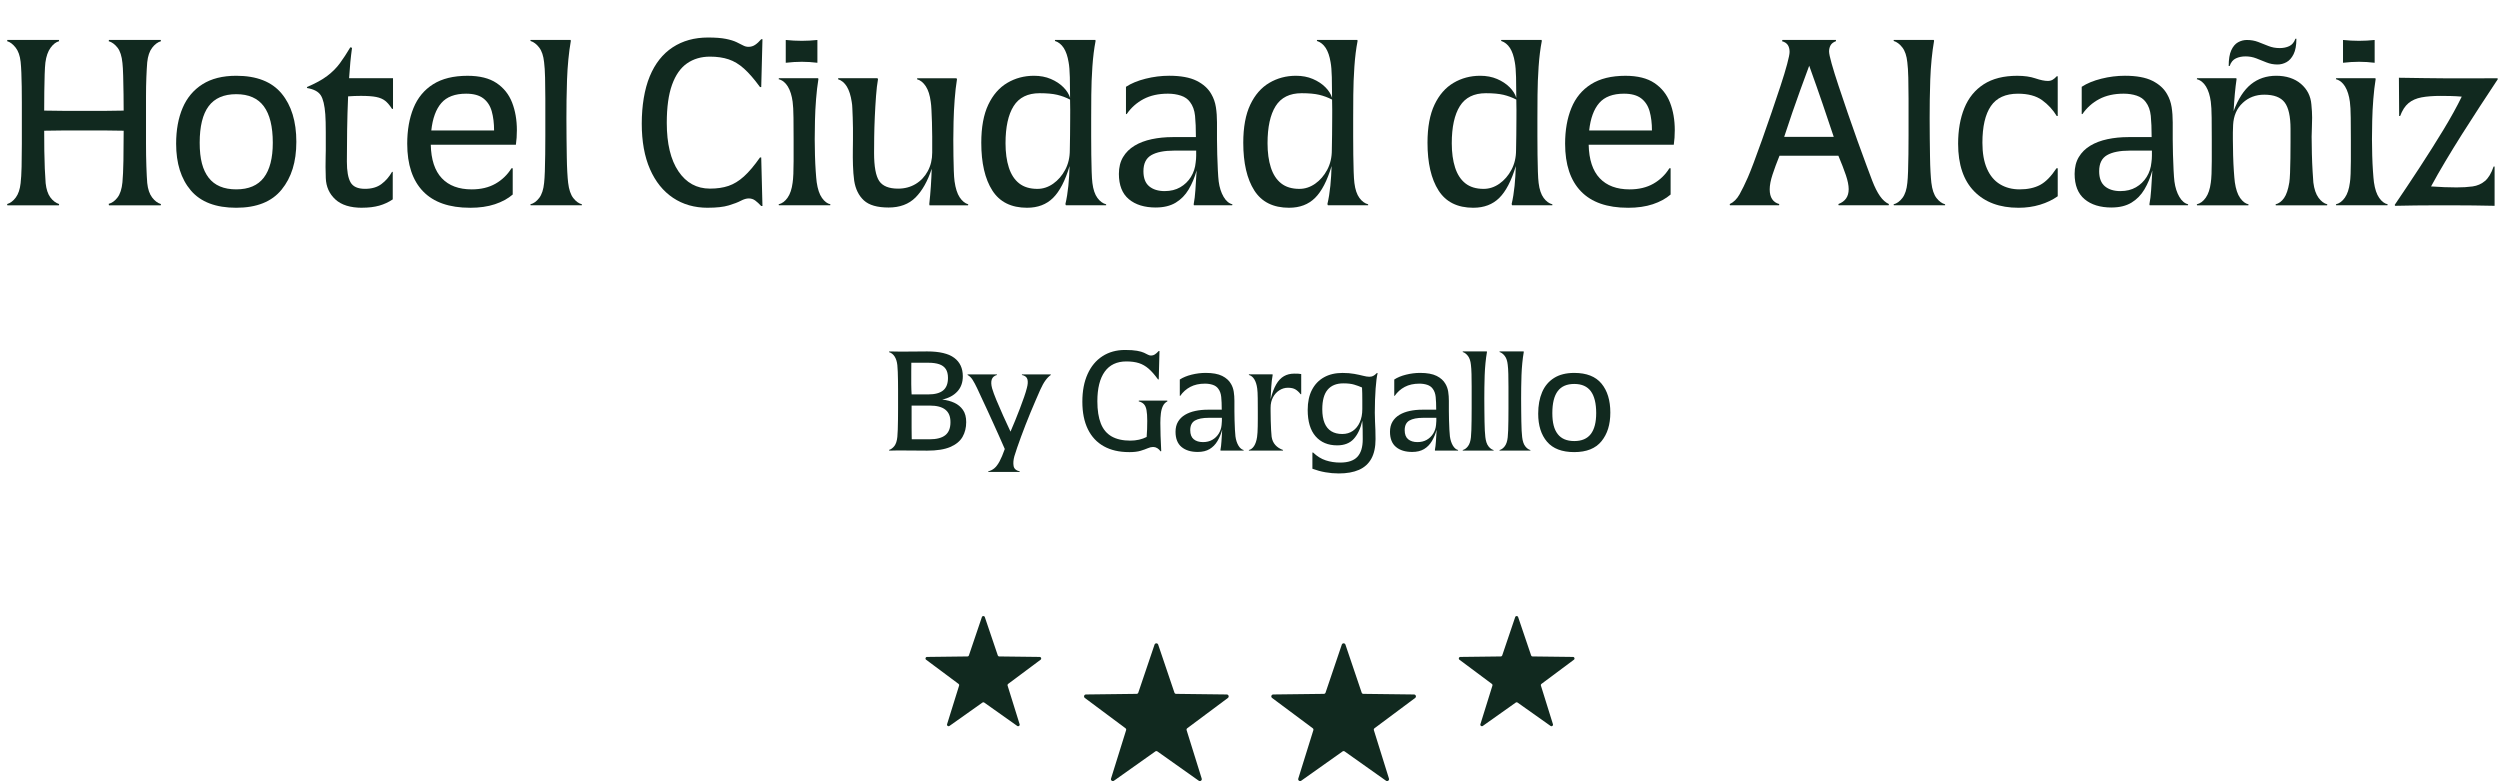 <?xml version="1.0" encoding="UTF-8"?>
<svg id="Capa_1" data-name="Capa 1" xmlns="http://www.w3.org/2000/svg" viewBox="0 0 1728.41 540">
  <defs>
    <style>
      .cls-1 {
        fill: #11291f;
      }
    </style>
  </defs>
  <g>
    <path class="cls-1" d="M927.67,445.67l-11.23,33.2c-.17.5-.63.83-1.15.84l-35.04.42c-1.27.02-1.8,1.64-.78,2.4l28.1,20.94c.42.31.6.86.44,1.35l-10.43,33.46c-.38,1.21,1,2.22,2.04,1.48l28.6-20.26c.43-.3,1-.3,1.42,0l28.6,20.26c1.04.74,2.42-.27,2.04-1.48l-10.43-33.46c-.16-.5.02-1.04.44-1.35l28.1-20.94c1.02-.76.49-2.38-.78-2.4l-35.04-.42c-.52,0-.98-.34-1.15-.84l-11.23-33.2c-.41-1.21-2.11-1.21-2.52,0Z"/>
    <path class="cls-1" d="M798.21,445.67l-11.23,33.2c-.17.5-.63.83-1.15.84l-35.04.42c-1.27.02-1.8,1.64-.78,2.4l28.1,20.94c.42.31.6.86.44,1.35l-10.43,33.46c-.38,1.21,1,2.22,2.04,1.48l28.6-20.26c.43-.3,1-.3,1.42,0l28.6,20.26c1.04.74,2.42-.27,2.04-1.48l-10.43-33.46c-.16-.5.02-1.04.44-1.35l28.1-20.94c1.02-.76.49-2.38-.78-2.4l-35.04-.42c-.52,0-.98-.34-1.15-.84l-11.23-33.2c-.41-1.21-2.11-1.21-2.52,0Z"/>
    <path class="cls-1" d="M678.84,426.61l-8.99,26.56c-.13.4-.5.66-.92.67l-28.04.34c-1.02.01-1.44,1.31-.62,1.92l22.49,16.76c.34.25.48.68.35,1.08l-8.34,26.77c-.3.97.8,1.77,1.63,1.19l22.88-16.21c.34-.24.8-.24,1.14,0l22.88,16.21c.83.59,1.93-.21,1.63-1.19l-8.34-26.77c-.12-.4.02-.83.35-1.08l22.49-16.76c.82-.61.39-1.91-.62-1.92l-28.04-.34c-.42,0-.79-.27-.92-.67l-8.99-26.56c-.33-.96-1.69-.96-2.02,0Z"/>
    <path class="cls-1" d="M1047.56,426.61l-8.99,26.56c-.13.4-.5.66-.92.67l-28.04.34c-1.02.01-1.44,1.31-.62,1.92l22.49,16.76c.34.25.48.68.35,1.08l-8.34,26.77c-.3.97.8,1.77,1.63,1.19l22.88-16.21c.34-.24.8-.24,1.14,0l22.88,16.21c.83.59,1.93-.21,1.63-1.19l-8.34-26.77c-.12-.4.02-.83.35-1.08l22.49-16.76c.82-.61.39-1.91-.62-1.92l-28.04-.34c-.42,0-.79-.27-.92-.67l-8.99-26.56c-.33-.96-1.69-.96-2.02,0Z"/>
  </g>
  <g>
    <path class="cls-1" d="M5.09,141.94l-.17-.85c2.26-.68,4.27-2.21,6.02-4.58,1.75-2.38,2.85-5.65,3.31-9.84.34-2.82.56-6.61.68-11.36.11-4.75.17-10.03.17-15.86v-28.75c0-3.73-.03-7.32-.08-10.77-.06-3.45-.14-6.64-.25-9.58-.11-2.94-.28-5.48-.51-7.63-.45-4.18-1.61-7.46-3.48-9.84-1.87-2.37-3.82-3.84-5.85-4.41l.17-.85h35.62l.17.85c-2.15.57-4.13,2.09-5.94,4.58-1.81,2.49-3,5.88-3.56,10.18-.23,1.92-.4,4.66-.51,8.23-.11,3.56-.2,7.52-.25,11.87-.06,4.35-.08,8.73-.08,13.14,3.96.11,8.4.17,13.31.17h29.43c4.64,0,8.71-.06,12.21-.17,0-3.05-.03-6.78-.08-11.19-.06-4.41-.14-8.65-.25-12.72-.11-4.07-.28-7.06-.51-8.99-.45-4.75-1.59-8.28-3.39-10.6-1.81-2.32-3.85-3.82-6.11-4.49l.17-.85h35.79l.17.85c-2.26.68-4.3,2.2-6.11,4.58-1.81,2.37-2.94,5.71-3.39,10.01-.23,2.71-.42,6.13-.59,10.26-.17,4.13-.25,8.65-.25,13.57v32.14c0,5.77.08,11.08.25,15.94.17,4.86.37,8.71.59,11.53.45,4.3,1.58,7.63,3.39,10.01,1.81,2.37,3.84,3.9,6.11,4.58l-.17.85h-35.79l-.17-1.02c2.26-.56,4.29-2.04,6.11-4.41,1.81-2.38,2.94-5.88,3.39-10.52.34-3.5.56-8.51.68-15.01.11-6.5.17-13.37.17-20.61-3.51-.11-7.66-.17-12.47-.17h-29.51c-4.81,0-9.13.06-12.97.17,0,4.64.03,9.22.08,13.74.06,4.52.17,8.71.34,12.55.17,3.84.37,7.18.59,10.01.45,4.18,1.53,7.44,3.22,9.75,1.7,2.32,3.73,3.87,6.11,4.66l-.17.85H5.09Z"/>
    <path class="cls-1" d="M163.33,143.64c-14.13,0-24.59-3.99-31.38-11.96-6.78-7.97-10.18-18.74-10.18-32.31,0-9.5,1.5-17.75,4.49-24.76,2.99-7.01,7.57-12.47,13.74-16.37,6.16-3.9,13.93-5.85,23.32-5.85,14.13,0,24.59,4.1,31.38,12.3,6.78,8.2,10.18,19.31,10.18,33.33s-3.39,24.71-10.18,33.07c-6.78,8.37-17.24,12.55-31.38,12.55ZM163.33,130.92c8.59,0,14.95-2.71,19.08-8.14,4.13-5.43,6.19-13.45,6.19-24.08,0-11.19-2.06-19.59-6.19-25.19-4.13-5.6-10.49-8.4-19.08-8.4s-14.95,2.77-19.08,8.31c-4.13,5.54-6.19,13.97-6.19,25.27s2.06,18.8,6.19,24.17c4.13,5.37,10.49,8.06,19.08,8.06Z"/>
    <path class="cls-1" d="M250.34,143.64c-8.14,0-14.31-1.92-18.49-5.77-4.18-3.84-6.39-8.76-6.61-14.76-.11-2.37-.17-4.94-.17-7.72s.03-5.23.08-7.38c.06-2.15.08-3.45.08-3.9v-12.64c0-2.54-.03-4.92-.08-7.12-.06-2.21-.14-3.99-.25-5.34-.45-6.22-1.5-10.6-3.14-13.14-1.64-2.54-4.78-4.21-9.41-5l-.17-.68c5.88-2.49,10.57-5.06,14.08-7.72,3.5-2.66,6.42-5.57,8.73-8.74,2.32-3.16,4.72-6.84,7.21-11.02l1.19.34c-.45,3.17-.85,6.53-1.19,10.09-.34,3.56-.62,7.21-.85,10.94h30.36v21.2h-.68c-1.58-2.49-3.17-4.35-4.75-5.6-1.58-1.24-3.65-2.12-6.19-2.63s-6.08-.76-10.6-.76c-1.47,0-2.94.03-4.41.08-1.47.06-2.94.14-4.41.25-.34,7.92-.57,15.75-.68,23.49-.11,7.75-.17,14.96-.17,21.62s.85,11.34,2.54,14.33c1.7,3,5.03,4.49,10.01,4.49,4.63,0,8.42-1.1,11.36-3.31,2.94-2.2,5.37-5,7.29-8.4h.51v19c-2.83,1.92-5.94,3.37-9.33,4.33-3.39.96-7.35,1.44-11.87,1.44Z"/>
    <path class="cls-1" d="M324.96,143.64c-14.36,0-25.19-3.79-32.48-11.36-7.29-7.57-10.94-18.54-10.94-32.9,0-9.38,1.44-17.61,4.32-24.68,2.88-7.07,7.4-12.55,13.57-16.45,6.16-3.9,14.1-5.85,23.83-5.85,8.37,0,15.04,1.67,20.01,5,4.97,3.34,8.57,7.83,10.77,13.48,2.2,5.66,3.31,12.04,3.31,19.17,0,1.81-.06,3.51-.17,5.09-.11,1.58-.28,3.22-.51,4.92h-58.85c.23,10.29,2.77,18.01,7.63,23.15,4.86,5.15,11.76,7.72,20.69,7.72,6.33,0,11.79-1.3,16.37-3.9,4.58-2.6,8.28-6.16,11.11-10.69h.85v18.15c-3.28,2.83-7.38,5.06-12.3,6.7s-10.66,2.46-17.21,2.46ZM298.17,90.21h43.42c0-4.97-.54-9.38-1.61-13.23-1.08-3.84-3.03-6.84-5.85-8.99-2.83-2.15-6.78-3.22-11.87-3.22-7.69,0-13.4,2.15-17.13,6.45-3.73,4.3-6.05,10.63-6.95,19Z"/>
    <path class="cls-1" d="M366.85,141.94l-.17-.68c2.26-.56,4.3-2.04,6.11-4.41,1.81-2.37,2.94-5.82,3.39-10.35.22-1.92.39-4.61.51-8.06.11-3.45.2-7.35.25-11.7.05-4.35.08-8.71.08-13.06v-25.7c0-4.97-.06-9.72-.17-14.25-.11-4.52-.34-8.08-.68-10.68-.45-4.41-1.58-7.8-3.39-10.18-1.81-2.37-3.84-3.9-6.11-4.58l.17-.68h27.64l.17.68c-.68,3.84-1.25,8.08-1.7,12.72-.45,4.64-.76,9.33-.93,14.08-.17,4.75-.28,9.41-.34,13.99-.06,4.58-.08,8.85-.08,12.8,0,4.64.03,9.22.08,13.74.06,4.52.11,8.76.17,12.72.06,3.96.17,7.46.34,10.51.17,3.05.37,5.54.59,7.46.56,4.75,1.75,8.28,3.56,10.6,1.81,2.32,3.79,3.76,5.94,4.33v.68h-35.45Z"/>
    <path class="cls-1" d="M489.31,143.64c-9.16,0-17.16-2.29-24-6.87-6.84-4.58-12.16-11.19-15.94-19.84-3.79-8.65-5.68-19.14-5.68-31.46s1.84-23.77,5.51-32.65c3.67-8.88,8.96-15.57,15.86-20.1,6.89-4.52,15.04-6.78,24.42-6.78,5.09,0,9.19.31,12.3.93,3.11.62,5.6,1.39,7.46,2.29,1.87.91,3.39,1.67,4.58,2.29,1.19.62,2.4.93,3.65.93,1.7,0,3.22-.45,4.58-1.36,1.36-.9,2.77-2.21,4.24-3.9h.85l-.85,33.07h-.85c-3.96-5.43-7.63-9.67-11.02-12.72s-6.95-5.2-10.68-6.44c-3.73-1.24-8.03-1.87-12.89-1.87-6.11,0-11.39,1.56-15.86,4.66-4.47,3.11-7.92,8.03-10.35,14.76-2.43,6.73-3.65,15.52-3.65,26.37,0,14.36,2.68,25.53,8.06,33.5,5.37,7.97,12.64,11.96,21.79,11.96,4.86,0,9.13-.62,12.8-1.87,3.67-1.24,7.24-3.42,10.69-6.53,3.45-3.11,7.15-7.49,11.11-13.14h.85l.85,33.58h-.85c-1.47-1.58-2.86-2.85-4.16-3.82-1.3-.96-2.8-1.44-4.49-1.44-1.58,0-3.39.54-5.43,1.61-2.04,1.08-4.83,2.15-8.4,3.22-3.56,1.07-8.39,1.61-14.5,1.61Z"/>
    <path class="cls-1" d="M538.49,141.94l-.17-.68c2.38-.56,4.44-2.09,6.19-4.58,1.75-2.49,2.91-5.94,3.48-10.35.22-1.36.39-3.39.51-6.11.11-2.71.17-5.68.17-8.9v-15.01c0-4.86-.03-9.81-.08-14.84-.06-5.03-.25-8.73-.59-11.11-.57-4.3-1.67-7.8-3.31-10.52-1.64-2.71-3.76-4.41-6.36-5.09l.17-.68h27.14l.17.68c-.68,4.18-1.22,8.79-1.61,13.82-.4,5.03-.65,9.98-.76,14.84-.11,4.86-.17,9.16-.17,12.89,0,3.39.06,7.07.17,11.02.11,3.96.28,7.61.51,10.94.23,3.34.45,5.91.68,7.72.68,4.75,1.89,8.37,3.65,10.85,1.75,2.49,3.7,3.96,5.85,4.41l-.17.68h-35.45ZM543.24,43.4v-15.77c7.46.79,14.75.79,21.88,0v15.77c-3.62-.45-7.21-.68-10.77-.68s-7.27.23-11.11.68Z"/>
    <path class="cls-1" d="M614.3,143.47c-7.8,0-13.48-1.64-17.04-4.92-3.56-3.28-5.79-7.8-6.7-13.57-.45-3.39-.74-6.98-.85-10.77-.11-3.79-.14-7.29-.08-10.51.06-3.22.08-5.62.08-7.21v-7.97c0-2.6-.06-5.03-.17-7.29-.11-2.26-.2-4.33-.25-6.19-.06-1.87-.2-3.36-.42-4.49-.68-4.52-1.81-8.08-3.39-10.69-1.58-2.6-3.62-4.29-6.11-5.09l.17-.68h27.14l.34.68c-.57,3.17-1.02,7.04-1.36,11.62s-.62,9.39-.85,14.42c-.23,5.03-.37,9.75-.42,14.16-.06,4.41-.08,7.97-.08,10.69,0,9.5,1.19,16,3.56,19.5,2.37,3.51,6.73,5.26,13.06,5.26,4.52,0,8.56-1.07,12.13-3.22,3.56-2.15,6.36-5.12,8.39-8.9,2.04-3.79,3.05-8.06,3.05-12.81v-11.02c0-3.5-.06-6.81-.17-9.92-.11-3.11-.23-5.91-.34-8.4-.11-2.49-.28-4.41-.51-5.77-.57-4.52-1.7-8.08-3.39-10.68-1.7-2.6-3.73-4.24-6.11-4.92l.17-.68h27.14l.34.68c-.68,4.18-1.22,8.9-1.61,14.16-.4,5.26-.65,10.35-.76,15.26-.11,4.92-.17,9.02-.17,12.3,0,3.73.03,7.49.09,11.28.05,3.79.14,7.24.25,10.35.11,3.11.28,5.51.51,7.21.68,4.86,1.87,8.57,3.56,11.11,1.7,2.54,3.67,4.16,5.94,4.83l-.17.68h-26.63l-.17-.85c.45-4.07.82-8.2,1.1-12.38.28-4.18.48-8.2.59-12.04-2.83,8.59-6.56,15.21-11.19,19.84-4.64,4.64-10.85,6.95-18.66,6.95Z"/>
    <path class="cls-1" d="M710.13,143.64c-10.97,0-19-3.99-24.08-11.96-5.09-7.97-7.63-18.97-7.63-32.99,0-10.74,1.61-19.5,4.83-26.29s7.6-11.81,13.14-15.09c5.54-3.28,11.7-4.92,18.49-4.92,4.29,0,8.17.74,11.62,2.21,3.45,1.47,6.33,3.37,8.65,5.68,2.32,2.32,3.87,4.78,4.66,7.38,0-4.97-.06-9.72-.17-14.25-.11-4.52-.4-7.97-.85-10.35-.68-4.18-1.81-7.49-3.39-9.92-1.58-2.43-3.62-4.04-6.11-4.83l.17-.68h27.81l.17.68c-1.02,5.2-1.75,11.11-2.21,17.72-.45,6.61-.71,13.14-.76,19.59-.06,6.45-.08,11.93-.08,16.45v12.04c0,4.41.03,8.73.08,12.97.06,4.24.14,8.08.25,11.53.11,3.45.28,6.08.51,7.89.56,4.52,1.72,7.97,3.48,10.35,1.75,2.37,3.76,3.85,6.02,4.41v.68h-27.82l-.34-.85c.9-3.84,1.58-8.06,2.04-12.64.45-4.58.73-9.13.85-13.65-3.05,10.18-6.87,17.53-11.45,22.05-4.58,4.52-10.54,6.78-17.89,6.78ZM717.25,130.58c3.84,0,7.46-1.19,10.85-3.56,3.39-2.38,6.16-5.57,8.31-9.58,2.15-4.01,3.22-8.56,3.22-13.65.11-3.62.17-7.12.17-10.52s.03-7.04.08-10.94c.06-3.9.03-8.39-.08-13.48-2.83-1.47-5.8-2.57-8.9-3.31-3.11-.73-7.15-1.1-12.13-1.1-8.25,0-14.25,2.97-17.98,8.9-3.73,5.94-5.6,14.5-5.6,25.69,0,6.45.76,12.04,2.29,16.79,1.53,4.75,3.9,8.4,7.12,10.94s7.43,3.82,12.64,3.82Z"/>
    <path class="cls-1" d="M799.17,143.47c-7.92,0-14.16-1.92-18.74-5.77-4.58-3.84-6.87-9.67-6.87-17.47,0-4.52.96-8.4,2.88-11.62,1.92-3.22,4.58-5.85,7.97-7.89,3.39-2.04,7.35-3.53,11.87-4.49,4.52-.96,9.33-1.44,14.42-1.44h16.11c0-5.88-.2-10.77-.59-14.67-.4-3.9-1.56-7.09-3.48-9.58-1.47-2.04-3.56-3.5-6.28-4.41-2.71-.9-5.71-1.36-8.99-1.36-6.56,0-12.18,1.25-16.88,3.73-4.69,2.49-8.57,5.94-11.62,10.35h-.51v-18.83c3.62-2.37,8.14-4.24,13.57-5.6,5.43-1.36,10.85-2.04,16.28-2.04,8.03,0,14.36,1.16,19,3.48,4.63,2.32,8.03,5.4,10.18,9.24,1.58,2.71,2.63,5.71,3.14,8.99.51,3.28.76,6.78.76,10.52v11.87c0,3.05.05,6.5.17,10.35.11,3.85.25,7.46.42,10.86.17,3.39.37,5.99.59,7.8.56,4.18,1.7,7.72,3.39,10.6,1.7,2.88,3.73,4.61,6.11,5.17l-.17.68h-26.46l-.17-.68c.56-2.94.96-6.22,1.19-9.84.22-3.62.51-8.14.85-13.57-1.36,4.86-3.2,9.24-5.51,13.14-2.32,3.9-5.32,6.95-8.99,9.16-3.68,2.2-8.23,3.31-13.65,3.31ZM805.27,132.11c4.07,0,7.63-.87,10.69-2.63,3.05-1.75,5.51-4.13,7.38-7.12,1.87-3,2.97-6.36,3.31-10.09.22-1.58.34-3.11.34-4.58v-3.56h-15.26c-6.9,0-12.16,1.05-15.77,3.14-3.62,2.09-5.43,5.79-5.43,11.11,0,4.75,1.33,8.23,3.99,10.43,2.66,2.21,6.25,3.31,10.77,3.31Z"/>
    <path class="cls-1" d="M891.26,143.64c-10.97,0-19-3.99-24.08-11.96s-7.63-18.97-7.63-32.99c0-10.74,1.61-19.5,4.83-26.29s7.6-11.81,13.14-15.09c5.54-3.28,11.7-4.92,18.49-4.92,4.3,0,8.17.74,11.62,2.21,3.45,1.47,6.33,3.37,8.65,5.68,2.32,2.32,3.87,4.78,4.66,7.38,0-4.97-.06-9.72-.17-14.25-.11-4.52-.4-7.97-.85-10.35-.68-4.18-1.81-7.49-3.39-9.92-1.58-2.43-3.62-4.04-6.11-4.83l.17-.68h27.82l.17.68c-1.02,5.2-1.75,11.11-2.21,17.72-.45,6.61-.71,13.14-.76,19.59-.06,6.45-.08,11.93-.08,16.45v12.04c0,4.41.03,8.73.08,12.97.06,4.24.14,8.08.25,11.53.11,3.45.28,6.08.51,7.89.56,4.52,1.72,7.97,3.48,10.35,1.75,2.37,3.76,3.85,6.02,4.41v.68h-27.82l-.34-.85c.9-3.84,1.58-8.06,2.04-12.64.45-4.58.73-9.13.85-13.65-3.05,10.18-6.87,17.53-11.45,22.05-4.58,4.52-10.54,6.78-17.89,6.78ZM898.39,130.58c3.84,0,7.46-1.19,10.86-3.56,3.39-2.38,6.16-5.57,8.31-9.58,2.15-4.01,3.22-8.56,3.22-13.65.11-3.62.17-7.12.17-10.52s.03-7.04.08-10.94c.06-3.9.03-8.39-.08-13.48-2.83-1.47-5.8-2.57-8.9-3.31-3.11-.73-7.15-1.1-12.13-1.1-8.26,0-14.25,2.97-17.98,8.9-3.73,5.94-5.6,14.5-5.6,25.69,0,6.45.76,12.04,2.29,16.79s3.9,8.4,7.12,10.94,7.43,3.82,12.63,3.82Z"/>
    <path class="cls-1" d="M1018.63,143.64c-10.97,0-19-3.99-24.08-11.96s-7.63-18.97-7.63-32.99c0-10.74,1.61-19.5,4.83-26.29s7.6-11.81,13.14-15.09c5.54-3.28,11.7-4.92,18.49-4.92,4.3,0,8.17.74,11.62,2.21,3.45,1.47,6.33,3.37,8.65,5.68,2.32,2.32,3.87,4.78,4.66,7.38,0-4.97-.06-9.72-.17-14.25-.11-4.52-.4-7.97-.85-10.35-.68-4.18-1.81-7.49-3.39-9.92-1.58-2.43-3.62-4.04-6.11-4.83l.17-.68h27.82l.17.68c-1.02,5.2-1.75,11.11-2.21,17.72-.45,6.61-.71,13.14-.76,19.59-.06,6.45-.08,11.93-.08,16.45v12.04c0,4.41.03,8.73.08,12.97.06,4.24.14,8.08.25,11.53.11,3.45.28,6.08.51,7.89.56,4.52,1.72,7.97,3.48,10.35,1.75,2.37,3.76,3.85,6.02,4.41v.68h-27.82l-.34-.85c.9-3.84,1.58-8.06,2.04-12.64.45-4.58.73-9.13.85-13.65-3.05,10.18-6.87,17.53-11.45,22.05-4.58,4.52-10.54,6.78-17.89,6.78ZM1025.76,130.58c3.84,0,7.46-1.19,10.86-3.56,3.39-2.38,6.16-5.57,8.31-9.58,2.15-4.01,3.22-8.56,3.22-13.65.11-3.62.17-7.12.17-10.52s.03-7.04.08-10.94c.06-3.9.03-8.39-.08-13.48-2.83-1.47-5.8-2.57-8.9-3.31-3.11-.73-7.15-1.1-12.13-1.1-8.26,0-14.25,2.97-17.98,8.9-3.73,5.94-5.6,14.5-5.6,25.69,0,6.45.76,12.04,2.29,16.79s3.9,8.4,7.12,10.94,7.43,3.82,12.63,3.82Z"/>
    <path class="cls-1" d="M1125.48,143.64c-14.36,0-25.19-3.79-32.48-11.36-7.29-7.57-10.94-18.54-10.94-32.9,0-9.38,1.44-17.61,4.33-24.68,2.88-7.07,7.4-12.55,13.57-16.45,6.16-3.9,14.1-5.85,23.83-5.85,8.37,0,15.04,1.67,20.01,5,4.97,3.34,8.56,7.83,10.77,13.48,2.21,5.66,3.31,12.04,3.31,19.17,0,1.81-.06,3.51-.17,5.09-.12,1.58-.28,3.22-.51,4.92h-58.85c.23,10.29,2.77,18.01,7.63,23.15,4.86,5.15,11.76,7.72,20.69,7.72,6.33,0,11.79-1.3,16.37-3.9,4.58-2.6,8.28-6.16,11.11-10.69h.85v18.15c-3.28,2.83-7.38,5.06-12.3,6.7s-10.66,2.46-17.21,2.46ZM1098.68,90.21h43.42c0-4.97-.54-9.38-1.61-13.23-1.08-3.84-3.03-6.84-5.85-8.99-2.83-2.15-6.79-3.22-11.87-3.22-7.69,0-13.4,2.15-17.13,6.45-3.73,4.3-6.05,10.63-6.95,19Z"/>
    <path class="cls-1" d="M1196.03,141.94l-.17-.85c2.71-1.24,4.97-3.48,6.79-6.7,1.81-3.22,3.73-7.15,5.77-11.79.9-2.04,2.23-5.37,3.99-10.01,1.75-4.63,3.7-9.98,5.85-16.03,2.15-6.05,4.32-12.3,6.53-18.74s4.27-12.58,6.19-18.4c1.92-5.82,3.45-10.85,4.58-15.09,1.13-4.24,1.7-7.04,1.7-8.4,0-1.92-.4-3.5-1.19-4.75-.79-1.24-2.15-2.15-4.07-2.71l.34-.85h36.97v.85c-1.81.68-3.05,1.64-3.73,2.88-.68,1.25-1.02,2.66-1.02,4.24,0,1.36.59,4.16,1.78,8.4s2.77,9.33,4.75,15.26c1.98,5.94,4.1,12.21,6.36,18.83,2.26,6.61,4.52,13.06,6.78,19.33,2.26,6.28,4.3,11.85,6.11,16.71,1.81,4.86,3.16,8.48,4.07,10.85,1.7,4.41,3.48,7.94,5.34,10.6,1.87,2.66,3.93,4.5,6.19,5.51l-.17.85h-34.6l-.17-.85c2.38-.9,4.16-2.21,5.34-3.9,1.19-1.7,1.78-3.84,1.78-6.44s-.65-5.82-1.95-9.67c-1.3-3.84-3.03-8.31-5.17-13.4h-40.71c-1.92,4.75-3.54,9.1-4.83,13.06-1.3,3.96-1.95,7.35-1.95,10.18s.56,5.09,1.7,6.78c1.13,1.7,2.77,2.83,4.92,3.39l-.17.85h-33.92ZM1233.52,94.62h34.26c-2.49-7.46-5.03-15.01-7.63-22.64-2.6-7.63-5.71-16.48-9.33-26.54-2.26,6.11-4.33,11.73-6.19,16.88-1.87,5.15-3.68,10.26-5.43,15.35-1.75,5.09-3.65,10.74-5.68,16.96Z"/>
    <path class="cls-1" d="M1309.33,141.94l-.17-.68c2.26-.56,4.3-2.04,6.11-4.41,1.81-2.37,2.94-5.82,3.39-10.35.23-1.92.39-4.61.51-8.06.11-3.45.2-7.35.25-11.7.06-4.35.08-8.71.08-13.06v-25.7c0-4.97-.06-9.72-.17-14.25-.11-4.52-.34-8.08-.68-10.68-.45-4.41-1.58-7.8-3.39-10.18-1.81-2.37-3.85-3.9-6.11-4.58l.17-.68h27.65l.17.68c-.68,3.84-1.25,8.08-1.7,12.72-.45,4.64-.76,9.33-.93,14.08-.17,4.75-.28,9.41-.34,13.99-.06,4.58-.08,8.85-.08,12.8,0,4.64.03,9.22.08,13.74.06,4.52.11,8.76.17,12.72.05,3.96.17,7.46.34,10.51.17,3.05.37,5.54.59,7.46.56,4.75,1.75,8.28,3.56,10.6,1.81,2.32,3.79,3.76,5.94,4.33v.68h-35.45Z"/>
    <path class="cls-1" d="M1395.49,143.64c-13,0-23.21-3.79-30.61-11.36-7.41-7.57-11.11-18.54-11.11-32.9,0-9.38,1.44-17.61,4.32-24.68,2.88-7.07,7.35-12.55,13.4-16.45,6.05-3.9,13.76-5.85,23.15-5.85,4.86,0,9.04.59,12.55,1.78,3.5,1.19,6.39,1.78,8.65,1.78,1.24,0,2.35-.28,3.31-.85.96-.56,1.89-1.36,2.8-2.38h.68v27.48h-.68c-2.6-4.29-5.96-7.94-10.09-10.94-4.13-2.99-9.7-4.49-16.71-4.49-8.59,0-14.84,2.86-18.74,8.57-3.9,5.71-5.85,14.16-5.85,25.36,0,7.12,1.04,13.09,3.14,17.89,2.09,4.81,5.09,8.4,8.99,10.77,3.9,2.38,8.45,3.56,13.65,3.56,5.54,0,10.23-1.02,14.08-3.05,3.84-2.04,7.63-5.88,11.36-11.53h.85v19.33c-3.51,2.49-7.58,4.44-12.21,5.85-4.64,1.41-9.61,2.12-14.92,2.12Z"/>
    <path class="cls-1" d="M1459.93,143.47c-7.92,0-14.16-1.92-18.74-5.77-4.58-3.84-6.87-9.67-6.87-17.47,0-4.52.96-8.4,2.88-11.62,1.92-3.22,4.58-5.85,7.97-7.89s7.35-3.53,11.87-4.49c4.52-.96,9.33-1.44,14.42-1.44h16.11c0-5.88-.2-10.77-.59-14.67-.4-3.9-1.56-7.09-3.48-9.58-1.47-2.04-3.56-3.5-6.28-4.41-2.71-.9-5.71-1.36-8.99-1.36-6.56,0-12.18,1.25-16.88,3.73-4.69,2.49-8.56,5.94-11.62,10.35h-.51v-18.83c3.62-2.37,8.14-4.24,13.57-5.6,5.43-1.36,10.86-2.04,16.28-2.04,8.03,0,14.36,1.16,19,3.48,4.63,2.32,8.03,5.4,10.18,9.24,1.58,2.71,2.63,5.71,3.14,8.99.51,3.28.76,6.78.76,10.52v11.87c0,3.05.06,6.5.17,10.35.11,3.85.25,7.46.42,10.86.17,3.39.37,5.99.59,7.8.56,4.18,1.7,7.72,3.39,10.6,1.7,2.88,3.73,4.61,6.11,5.17l-.17.68h-26.46l-.17-.68c.56-2.94.96-6.22,1.19-9.84.23-3.62.51-8.14.85-13.57-1.36,4.86-3.2,9.24-5.51,13.14-2.32,3.9-5.32,6.95-8.99,9.16-3.68,2.2-8.23,3.31-13.65,3.31ZM1466.04,132.11c4.07,0,7.63-.87,10.68-2.63,3.05-1.75,5.51-4.13,7.38-7.12,1.87-3,2.97-6.36,3.31-10.09.23-1.58.34-3.11.34-4.58v-3.56h-15.27c-6.9,0-12.16,1.05-15.77,3.14-3.62,2.09-5.43,5.79-5.43,11.11,0,4.75,1.33,8.23,3.98,10.43,2.66,2.21,6.25,3.31,10.77,3.31Z"/>
    <path class="cls-1" d="M1518.96,141.94l-.17-.68c2.38-.56,4.44-2.09,6.19-4.58,1.75-2.49,2.91-5.94,3.48-10.35.22-1.36.39-3.39.51-6.11.11-2.71.17-5.68.17-8.9v-15.01c0-4.86-.03-9.81-.08-14.84-.06-5.03-.25-8.73-.59-11.11-.57-4.3-1.67-7.8-3.31-10.52-1.64-2.71-3.76-4.41-6.36-5.09l.17-.68h27.14l.17.68c-.45,3.05-.85,6.42-1.19,10.09-.34,3.68-.62,7.66-.85,11.96,3.16-8.48,7.18-14.67,12.04-18.57,4.86-3.9,10.69-5.85,17.47-5.85s12.69,1.87,17.05,5.6c4.35,3.73,6.75,8.48,7.21,14.25.34,3.39.51,6.44.51,9.16s-.06,5.12-.17,7.21c-.11,2.09-.17,4.04-.17,5.85,0,3.39.06,7.32.17,11.79.11,4.47.28,8.56.51,12.3.23,3.73.39,6.28.51,7.63.56,4.52,1.75,8.03,3.56,10.52,1.81,2.49,3.84,4.02,6.11,4.58l-.17.68h-35.45l-.17-.68c2.26-.56,4.21-2.01,5.85-4.33,1.64-2.32,2.85-5.91,3.65-10.77.22-1.36.39-3.56.51-6.61.11-3.05.2-6.47.25-10.26.05-3.79.08-7.49.08-11.11v-8.99c0-8.71-1.36-14.84-4.07-18.4-2.71-3.56-7.41-5.34-14.08-5.34-5.88,0-10.85,1.89-14.92,5.68-4.07,3.79-6.28,8.85-6.62,15.18-.11,1.81-.17,3.56-.17,5.26v4.75c0,3.39.06,7.07.17,11.02.11,3.96.28,7.61.51,10.94.23,3.34.45,5.91.68,7.72.68,4.75,1.89,8.37,3.65,10.85,1.75,2.49,3.7,3.96,5.85,4.41l-.17.68h-35.45ZM1540.84,45.61c0-4.63.59-8.25,1.78-10.85,1.19-2.6,2.74-4.44,4.66-5.51,1.92-1.07,3.96-1.61,6.11-1.61,2.82,0,5.43.45,7.8,1.36,2.37.91,4.75,1.84,7.12,2.8,2.37.96,4.97,1.44,7.8,1.44,2.49,0,4.69-.45,6.62-1.36,1.92-.9,3.33-2.6,4.24-5.09h.68c0,4.52-.65,8.08-1.95,10.68-1.3,2.6-2.94,4.44-4.92,5.51-1.98,1.08-4.04,1.61-6.19,1.61-2.71,0-5.26-.48-7.63-1.44-2.38-.96-4.72-1.89-7.04-2.8-2.32-.9-4.78-1.36-7.38-1.36s-4.72.45-6.7,1.36c-1.98.91-3.42,2.66-4.33,5.26h-.68Z"/>
    <path class="cls-1" d="M1615.12,141.94l-.17-.68c2.37-.56,4.44-2.09,6.19-4.58,1.75-2.49,2.91-5.94,3.48-10.35.23-1.36.4-3.39.51-6.11.11-2.71.17-5.68.17-8.9v-15.01c0-4.86-.03-9.81-.09-14.84-.06-5.03-.25-8.73-.59-11.11-.57-4.3-1.67-7.8-3.31-10.52-1.64-2.71-3.76-4.41-6.36-5.09l.17-.68h27.14l.17.68c-.68,4.18-1.22,8.79-1.61,13.82-.4,5.03-.65,9.98-.76,14.84-.11,4.86-.17,9.16-.17,12.89,0,3.39.05,7.07.17,11.02.11,3.96.28,7.61.51,10.94.23,3.34.45,5.91.68,7.72.68,4.75,1.89,8.37,3.65,10.85,1.75,2.49,3.7,3.96,5.85,4.41l-.17.68h-35.45ZM1619.87,43.4v-15.77c7.46.79,14.76.79,21.88,0v15.77c-3.62-.45-7.21-.68-10.77-.68s-7.27.23-11.11.68Z"/>
    <path class="cls-1" d="M1655.82,142.28l-.17-.68c5.54-8.14,11.25-16.71,17.13-25.7,5.88-8.99,11.39-17.72,16.54-26.2,5.14-8.48,9.36-16.11,12.64-22.9-2.71-.23-5.29-.37-7.72-.42-2.43-.06-4.72-.08-6.87-.08-5.2,0-9.61.34-13.23,1.02-3.62.68-6.61,2.01-8.99,3.99-2.38,1.98-4.3,4.95-5.77,8.9h-.68l-.17-26.46c5.99.11,11.81.2,17.47.25,5.65.06,11.25.11,16.79.17,5.54.06,11.11.06,16.71,0,5.6-.06,11.33-.08,17.21-.08l.17.68c-4.18,6.33-8.37,12.69-12.55,19.08-4.18,6.39-8.25,12.72-12.21,19-3.96,6.28-7.75,12.44-11.36,18.49-3.62,6.05-6.95,11.9-10.01,17.55,3.16.23,6.25.4,9.24.51,2.99.11,5.79.17,8.4.17,4.18,0,7.89-.23,11.11-.68,3.22-.45,6.05-1.7,8.48-3.73,2.43-2.04,4.44-5.37,6.02-10.01h.68v27.14c-5.09-.11-9.95-.2-14.59-.25-4.64-.06-9.16-.08-13.57-.08h-13.14c-4.35,0-8.79.03-13.31.08-4.52.06-9.27.14-14.25.25Z"/>
    <path class="cls-1" d="M614.79,311.55l-.1-.51c1.36-.41,2.58-1.31,3.66-2.7,1.08-1.39,1.76-3.48,2.04-6.26.13-1.22.24-2.9.3-5.04.07-2.14.12-4.51.15-7.12.03-2.61.05-5.19.05-7.73v-12.47c0-2.17-.02-4.34-.05-6.51-.04-2.17-.09-4.21-.15-6.11-.07-1.9-.17-3.46-.3-4.68-.27-2.44-.9-4.43-1.88-5.95-.98-1.53-2.26-2.53-3.82-3l.1-.51c1.83.07,3.85.1,6.05.1h6.87c2.37,0,4.7-.02,6.97-.05,2.27-.03,4.39-.05,6.36-.05,8.48,0,14.7,1.48,18.67,4.43s5.95,7.21,5.95,12.77c0,4.27-1.27,7.79-3.82,10.53-2.54,2.75-6.02,4.6-10.43,5.55,3.12.34,5.92,1.09,8.4,2.24,2.48,1.15,4.46,2.8,5.95,4.94,1.49,2.14,2.24,4.94,2.24,8.4,0,3.87-.85,7.28-2.54,10.23-1.7,2.95-4.51,5.28-8.45,6.97-3.94,1.7-9.26,2.54-15.98,2.54-2.1,0-4.46-.02-7.07-.05-2.61-.03-5.19-.05-7.73-.05h-6.92c-2.07,0-3.58.04-4.53.1ZM630.26,272.68h11.5c4.61,0,8.04-.92,10.28-2.75s3.36-4.71,3.36-8.65c0-2.58-.51-4.63-1.53-6.16s-2.53-2.63-4.53-3.31c-2-.68-4.5-1.02-7.48-1.02h-11.8c0,1.42-.02,3.49-.05,6.21-.04,2.71-.04,5.51,0,8.4.03,2.88.12,5.31.25,7.28ZM630.36,303.71h12.21c4.95,0,8.62-.95,10.99-2.85,2.37-1.9,3.56-4.88,3.56-8.96s-1.17-6.75-3.51-8.65c-2.34-1.9-5.95-2.85-10.84-2.85h-12.52v15.26c0,1.97.02,3.68.05,5.14.03,1.46.05,2.43.05,2.9Z"/>
    <path class="cls-1" d="M683.28,326.3l-.1-.41c1.63-.41,3.05-1.12,4.27-2.14,1.22-1.02,2.41-2.58,3.56-4.68,1.15-2.1,2.37-4.99,3.66-8.65-1.22-2.85-2.53-5.82-3.92-8.9-1.39-3.09-2.8-6.21-4.22-9.36-1.42-3.15-2.82-6.19-4.17-9.11-1.36-2.92-2.61-5.61-3.77-8.09-1.15-2.48-2.14-4.59-2.95-6.36-1.15-2.44-2.22-4.44-3.21-6-.98-1.56-2.15-2.68-3.51-3.36l.1-.41h20.15l.1.41c-1.9.54-3.1,1.59-3.61,3.15-.51,1.56-.42,3.6.25,6.11.61,2.1,1.61,4.83,3,8.19,1.39,3.36,2.95,6.96,4.68,10.79,1.73,3.83,3.41,7.48,5.04,10.94,1.02-2.31,2.09-4.85,3.21-7.63,1.12-2.78,2.22-5.58,3.31-8.4,1.08-2.81,2.05-5.46,2.9-7.94.85-2.48,1.48-4.53,1.88-6.16.68-2.44.81-4.44.41-6-.41-1.56-1.7-2.58-3.87-3.05l.1-.41h19.84l.1.41c-1.29.88-2.53,2.14-3.71,3.76-1.19,1.63-2.39,3.8-3.61,6.51-1.02,2.31-2.1,4.8-3.26,7.48-1.15,2.68-2.32,5.44-3.51,8.29-1.19,2.85-2.33,5.68-3.41,8.5-1.09,2.82-2.12,5.55-3.1,8.19-.98,2.65-1.87,5.12-2.65,7.43-.78,2.31-1.44,4.34-1.98,6.11-.68,2.51-.85,4.73-.51,6.67.34,1.93,1.76,3.17,4.27,3.71l-.1.41h-21.68Z"/>
    <path class="cls-1" d="M780.56,312.57c-6.78,0-12.58-1.34-17.4-4.02-4.82-2.68-8.5-6.61-11.04-11.8-2.54-5.19-3.82-11.51-3.82-18.98s1.2-13.77,3.61-19.13c2.41-5.36,5.83-9.48,10.28-12.36,4.44-2.88,9.65-4.32,15.62-4.32,3.46,0,6.22.19,8.29.56,2.07.37,3.68.83,4.83,1.37,1.15.54,2.07,1,2.75,1.37.68.37,1.39.56,2.14.56.95,0,1.81-.25,2.59-.76.78-.51,1.68-1.31,2.7-2.39h.51l-.51,19.64h-.51c-2.24-3.12-4.39-5.58-6.46-7.38-2.07-1.8-4.31-3.09-6.72-3.87-2.41-.78-5.31-1.17-8.7-1.17-6.58,0-11.57,2.36-14.96,7.07-3.39,4.72-5.09,11.55-5.09,20.5,0,6.17.8,11.28,2.39,15.32,1.59,4.04,4.09,7.02,7.48,8.96,3.39,1.93,7.7,2.9,12.92,2.9,2.1,0,4.12-.22,6.05-.66,1.93-.44,3.68-1.07,5.24-1.88.14-1.63.24-3.41.31-5.34.07-1.93.1-3.85.1-5.75,0-3.19-.17-5.68-.51-7.48-.34-1.8-.93-3.15-1.78-4.07-.85-.92-2.05-1.58-3.61-1.98l.1-.51h19.64l.1.51c-1.36.68-2.39,1.75-3.1,3.21-.71,1.46-1.19,3.19-1.42,5.19-.24,2-.36,4.19-.36,6.56s.05,5.31.15,8.8c.1,3.5.25,7.04.46,10.63l-.41.2c-.68-.95-1.46-1.7-2.34-2.24-.88-.54-1.83-.81-2.85-.81-1.15,0-2.39.29-3.71.87-1.32.58-2.99,1.17-4.99,1.78-2,.61-4.66.92-7.99.92Z"/>
    <path class="cls-1" d="M828.08,312.46c-4.75,0-8.5-1.15-11.24-3.46-2.75-2.31-4.12-5.8-4.12-10.48,0-2.71.58-5.04,1.73-6.97,1.15-1.93,2.75-3.51,4.78-4.73,2.04-1.22,4.41-2.12,7.12-2.7,2.71-.58,5.6-.87,8.65-.87h9.67c0-3.53-.12-6.46-.36-8.8-.24-2.34-.93-4.26-2.09-5.75-.88-1.22-2.14-2.1-3.76-2.65-1.63-.54-3.43-.81-5.39-.81-3.94,0-7.31.75-10.13,2.24-2.82,1.49-5.14,3.56-6.97,6.21h-.3v-11.3c2.17-1.42,4.88-2.54,8.14-3.36,3.26-.81,6.51-1.22,9.77-1.22,4.82,0,8.62.7,11.4,2.09,2.78,1.39,4.82,3.24,6.11,5.55.95,1.63,1.58,3.43,1.88,5.39.31,1.97.46,4.07.46,6.31v7.12c0,1.83.03,3.9.1,6.21.07,2.31.15,4.48.25,6.51s.22,3.6.36,4.68c.34,2.51,1.02,4.63,2.04,6.36,1.02,1.73,2.24,2.76,3.66,3.1l-.1.41h-15.88l-.1-.41c.34-1.76.58-3.73.71-5.9.13-2.17.3-4.88.51-8.14-.81,2.92-1.92,5.55-3.31,7.89-1.39,2.34-3.19,4.17-5.39,5.5-2.21,1.32-4.93,1.98-8.19,1.98ZM831.75,305.65c2.44,0,4.58-.52,6.41-1.58,1.83-1.05,3.31-2.48,4.43-4.27,1.12-1.8,1.78-3.82,1.98-6.05.13-.95.2-1.87.2-2.75v-2.14h-9.16c-4.14,0-7.29.63-9.46,1.88-2.17,1.26-3.26,3.48-3.26,6.67,0,2.85.8,4.94,2.39,6.26,1.59,1.32,3.75,1.98,6.46,1.98Z"/>
    <path class="cls-1" d="M863.49,311.55l-.1-.41c1.42-.34,2.63-1.25,3.61-2.75.98-1.49,1.68-3.56,2.09-6.21.14-.88.24-1.95.31-3.21.07-1.25.12-2.68.15-4.27.03-1.59.05-3.27.05-5.04v-5.5c0-2.92-.02-5.88-.05-8.9-.04-3.02-.15-5.24-.36-6.67-.34-2.58-1-4.68-1.98-6.31-.98-1.63-2.26-2.65-3.82-3.05l.1-.41h16.28l.1.41c-.47,2.51-.8,5.26-.97,8.24-.17,2.99-.32,5.84-.46,8.55,1.08-4.27,2.37-7.7,3.87-10.28,1.49-2.58,3.27-4.46,5.34-5.65,2.07-1.19,4.46-1.78,7.17-1.78,1.08,0,2,.02,2.75.05.75.04,1.42.12,2.04.25v13.94h-.41c-1.09-1.42-2.27-2.53-3.56-3.31-1.29-.78-3.02-1.17-5.19-1.17s-4.07.58-5.9,1.73c-1.83,1.15-3.31,2.76-4.43,4.83-1.12,2.07-1.68,4.5-1.68,7.28v2.24c0,2.04.03,4.24.1,6.61.07,2.38.15,4.56.25,6.56.1,2,.22,3.55.36,4.63.34,2.31,1.21,4.22,2.6,5.75,1.39,1.53,3.17,2.66,5.34,3.41l-.2.41h-23.41Z"/>
    <path class="cls-1" d="M925.57,327.32c-3.12,0-6.21-.27-9.26-.81-3.05-.54-6.04-1.36-8.96-2.44v-11.19h.51c2.71,2.58,5.61,4.38,8.7,5.39,3.09,1.02,6.43,1.53,10.02,1.53,5.43,0,9.38-1.32,11.86-3.97,2.47-2.65,3.71-6.68,3.71-12.11,0-2.65-.02-4.97-.05-6.97-.04-2-.12-3.95-.25-5.85-1.22,5.36-3.19,9.53-5.9,12.52-2.71,2.99-6.55,4.48-11.5,4.48-6.31,0-11.28-2.09-14.91-6.26-3.63-4.17-5.44-10.26-5.44-18.27,0-5.43.98-10.04,2.95-13.84,1.97-3.8,4.75-6.7,8.34-8.7,3.59-2,7.84-3,12.72-3,3.12,0,5.87.22,8.24.66,2.37.44,4.41.88,6.11,1.32,1.7.44,3.12.66,4.27.66.95,0,1.8-.17,2.54-.51.75-.34,1.66-1.05,2.75-2.14l.41.2c-.27,1.09-.53,2.53-.76,4.33-.24,1.8-.44,3.88-.61,6.26-.17,2.38-.31,4.97-.41,7.79-.1,2.82-.15,5.79-.15,8.9,0,2.24.05,4.31.15,6.21.1,1.9.19,3.8.25,5.7.07,1.9.1,4.04.1,6.41,0,5.5-.97,9.99-2.9,13.48-1.93,3.49-4.78,6.07-8.55,7.73-3.77,1.66-8.43,2.49-13.99,2.49ZM928.01,300.05c2.78,0,5.21-.71,7.28-2.14,2.07-1.42,3.68-3.43,4.83-6,1.15-2.58,1.73-5.6,1.73-9.06v-6.05c0-1.8-.02-3.44-.05-4.94-.04-1.49-.09-2.81-.15-3.97-1.7-.75-3.51-1.41-5.44-1.98-1.93-.58-4.43-.87-7.48-.87-4.75,0-8.36,1.46-10.84,4.38-2.48,2.92-3.71,7.43-3.71,13.53,0,3.8.53,6.97,1.58,9.52,1.05,2.54,2.61,4.44,4.68,5.7,2.07,1.26,4.59,1.88,7.58,1.88Z"/>
    <path class="cls-1" d="M976.35,312.46c-4.75,0-8.5-1.15-11.24-3.46-2.75-2.31-4.12-5.8-4.12-10.48,0-2.71.58-5.04,1.73-6.97,1.15-1.93,2.75-3.51,4.78-4.73,2.04-1.22,4.41-2.12,7.12-2.7,2.71-.58,5.6-.87,8.65-.87h9.67c0-3.53-.12-6.46-.36-8.8-.24-2.34-.93-4.26-2.09-5.75-.88-1.22-2.14-2.1-3.76-2.65-1.63-.54-3.43-.81-5.39-.81-3.94,0-7.31.75-10.13,2.24-2.82,1.49-5.14,3.56-6.97,6.21h-.3v-11.3c2.17-1.42,4.88-2.54,8.14-3.36,3.26-.81,6.51-1.22,9.77-1.22,4.82,0,8.62.7,11.4,2.09,2.78,1.39,4.82,3.24,6.11,5.55.95,1.63,1.58,3.43,1.88,5.39.31,1.97.46,4.07.46,6.31v7.12c0,1.83.03,3.9.1,6.21.07,2.31.15,4.48.25,6.51s.22,3.6.36,4.68c.34,2.51,1.02,4.63,2.04,6.36,1.02,1.73,2.24,2.76,3.66,3.1l-.1.41h-15.88l-.1-.41c.34-1.76.58-3.73.71-5.9.13-2.17.3-4.88.51-8.14-.81,2.92-1.92,5.55-3.31,7.89-1.39,2.34-3.19,4.17-5.39,5.5-2.21,1.32-4.93,1.98-8.19,1.98ZM980.01,305.65c2.44,0,4.58-.52,6.41-1.58,1.83-1.05,3.31-2.48,4.43-4.27,1.12-1.8,1.78-3.82,1.98-6.05.13-.95.2-1.87.2-2.75v-2.14h-9.16c-4.14,0-7.29.63-9.46,1.88-2.17,1.26-3.26,3.48-3.26,6.67,0,2.85.8,4.94,2.39,6.26,1.59,1.32,3.75,1.98,6.46,1.98Z"/>
    <path class="cls-1" d="M1011.35,311.55l-.1-.41c1.36-.34,2.58-1.22,3.66-2.65,1.08-1.42,1.76-3.49,2.04-6.21.13-1.15.24-2.76.3-4.83.07-2.07.12-4.41.15-7.02.03-2.61.05-5.22.05-7.83v-15.42c0-2.99-.03-5.83-.1-8.55-.07-2.71-.2-4.85-.41-6.41-.27-2.65-.95-4.68-2.04-6.11-1.09-1.42-2.31-2.34-3.66-2.75l.1-.41h16.59l.1.41c-.41,2.31-.75,4.85-1.02,7.63-.27,2.78-.46,5.6-.56,8.45-.1,2.85-.17,5.65-.2,8.4-.04,2.75-.05,5.31-.05,7.68,0,2.78.02,5.53.05,8.24.03,2.71.07,5.26.1,7.63.03,2.38.1,4.48.2,6.31s.22,3.33.36,4.48c.34,2.85,1.05,4.97,2.14,6.36,1.08,1.39,2.27,2.26,3.56,2.59v.41h-21.27Z"/>
    <path class="cls-1" d="M1036.79,311.55l-.1-.41c1.36-.34,2.58-1.22,3.66-2.65,1.08-1.42,1.76-3.49,2.04-6.21.14-1.15.24-2.76.31-4.83.07-2.07.12-4.41.15-7.02.03-2.61.05-5.22.05-7.83v-15.42c0-2.99-.04-5.83-.1-8.55-.07-2.71-.2-4.85-.41-6.41-.27-2.65-.95-4.68-2.04-6.11-1.09-1.42-2.31-2.34-3.66-2.75l.1-.41h16.59l.1.41c-.41,2.31-.75,4.85-1.02,7.63-.27,2.78-.46,5.6-.56,8.45s-.17,5.65-.2,8.4c-.04,2.75-.05,5.31-.05,7.68,0,2.78.02,5.53.05,8.24.03,2.71.07,5.26.1,7.63.03,2.38.1,4.48.2,6.31s.22,3.33.36,4.48c.34,2.85,1.05,4.97,2.14,6.36,1.08,1.39,2.27,2.26,3.56,2.59v.41h-21.27Z"/>
    <path class="cls-1" d="M1088.39,312.57c-8.48,0-14.75-2.39-18.83-7.17-4.07-4.78-6.11-11.25-6.11-19.39,0-5.7.9-10.65,2.7-14.86,1.8-4.21,4.54-7.48,8.24-9.82,3.7-2.34,8.36-3.51,13.99-3.51,8.48,0,14.76,2.46,18.83,7.38,4.07,4.92,6.11,11.58,6.11,20s-2.04,14.82-6.11,19.84c-4.07,5.02-10.35,7.53-18.83,7.53ZM1088.39,304.93c5.16,0,8.97-1.63,11.45-4.88,2.48-3.26,3.71-8.07,3.71-14.45,0-6.72-1.24-11.75-3.71-15.11-2.48-3.36-6.29-5.04-11.45-5.04s-8.97,1.66-11.45,4.99c-2.48,3.33-3.71,8.38-3.71,15.16s1.24,11.28,3.71,14.5c2.48,3.22,6.29,4.83,11.45,4.83Z"/>
  </g>
</svg>